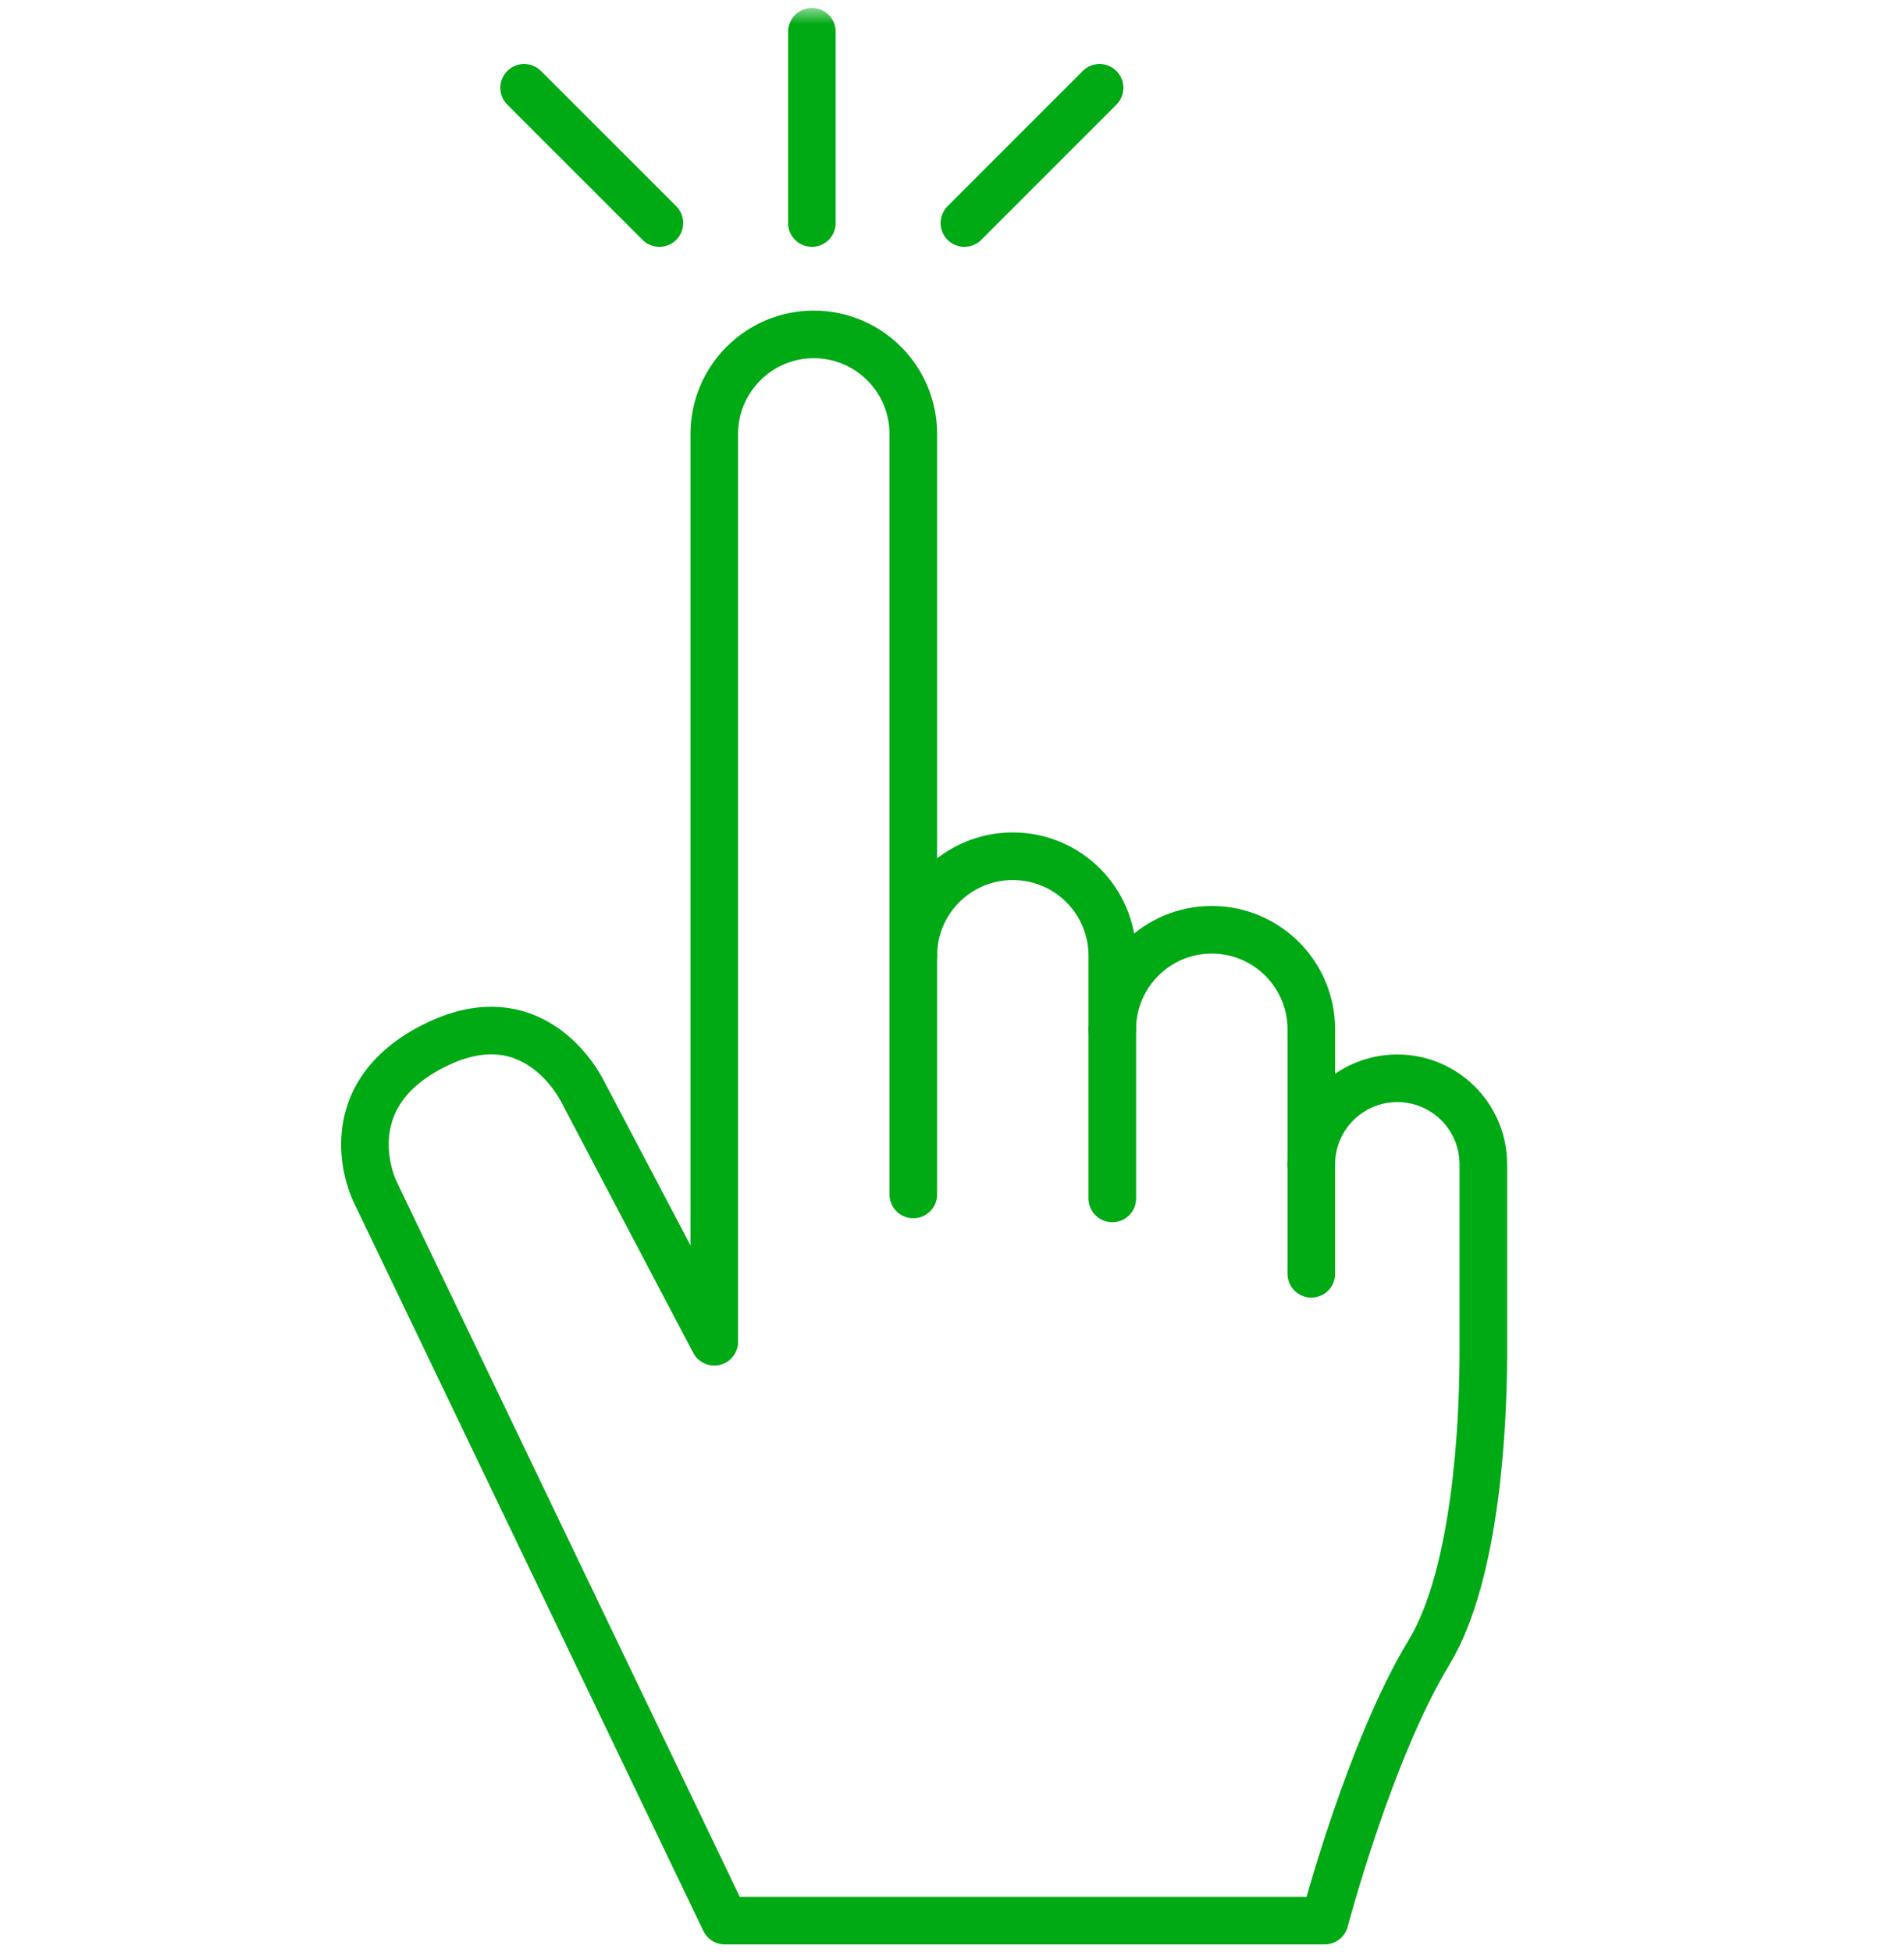 <svg width="120" height="123" viewBox="0 0 120 123" fill="none" xmlns="http://www.w3.org/2000/svg">
<mask id="mask0_1621_7637" style="mask-type:alpha" maskUnits="userSpaceOnUse" x="-2" y="0" width="124" height="124">
<rect y="2" width="120" height="120" fill="#D9D9D9" stroke="white" stroke-width="3" stroke-linejoin="round"/>
</mask>
<g mask="url(#mask0_1621_7637)">
<path d="M93.487 73.353V85.602C93.487 85.694 93.487 85.79 93.482 85.881C93.458 89.432 93.088 99.12 90.066 104.099C86.317 110.26 83.487 121 83.487 121H45.681L23.619 75.035C23.619 75.035 20.702 69.095 27.531 65.794C33.937 62.699 36.777 68.874 36.777 68.874L45.018 84.531V27.34C45.018 23.88 47.825 21.068 51.29 21.068C54.754 21.068 57.561 23.88 57.561 27.34V60.21C57.561 56.75 60.367 53.943 63.832 53.943C67.297 53.943 70.103 56.75 70.103 60.21V64.847C70.103 61.387 72.91 58.576 76.375 58.576C79.839 58.576 82.646 61.387 82.646 64.847V73.353C82.646 70.359 85.073 67.932 88.067 67.932C91.06 67.932 93.487 70.359 93.487 73.353Z" stroke="#00AA14" stroke-width="3" stroke-linecap="round" stroke-linejoin="round"/>
<path d="M82.646 73.353V80.249" stroke="#00AA14" stroke-width="3" stroke-linecap="round" stroke-linejoin="round"/>
<path d="M70.103 64.847V75.501" stroke="#00AA14" stroke-width="3" stroke-linecap="round" stroke-linejoin="round"/>
<path d="M57.561 60.21V75.251" stroke="#00AA14" stroke-width="3" stroke-linecap="round" stroke-linejoin="round"/>
<path d="M51.169 14.052V2" stroke="#00AA14" stroke-width="3" stroke-linecap="round" stroke-linejoin="round"/>
<path d="M41.558 14.052L33.033 5.532" stroke="#00AA14" stroke-width="3" stroke-linecap="round" stroke-linejoin="round"/>
<path d="M60.781 14.052L69.301 5.532" stroke="#00AA14" stroke-width="3" stroke-linecap="round" stroke-linejoin="round"/>
</g>
</svg>
